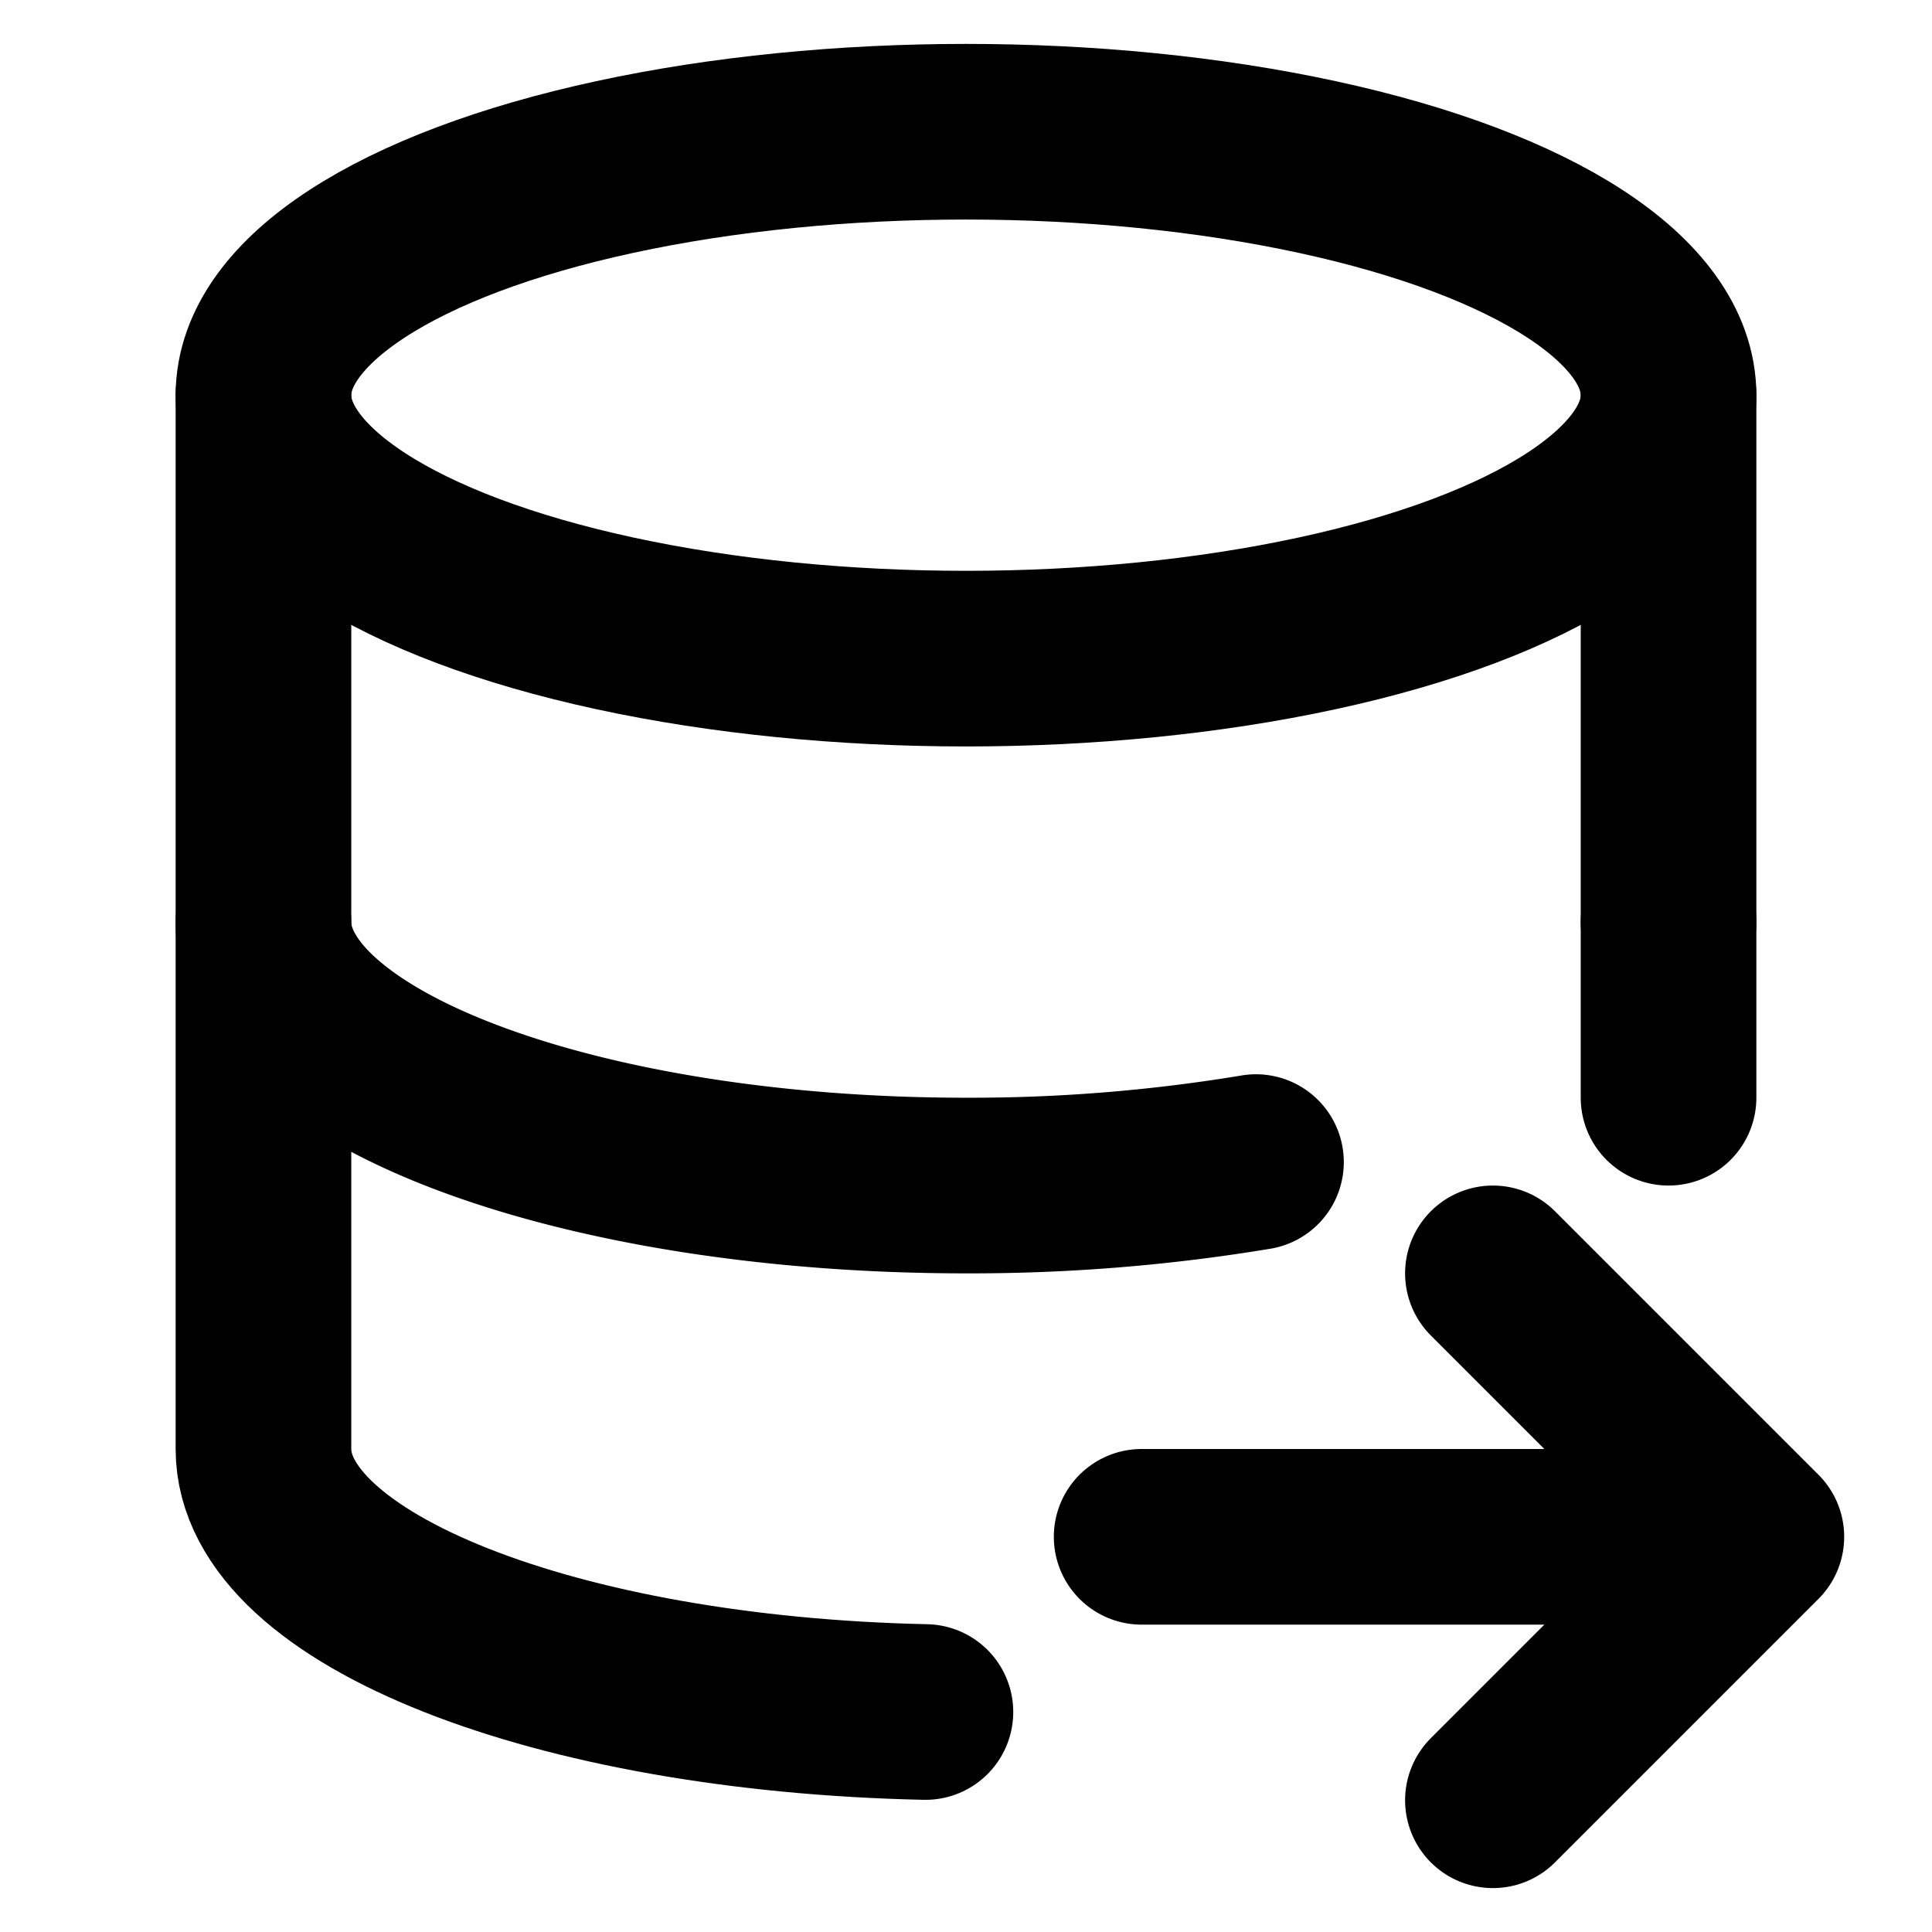 <?xml version="1.0" ?><svg class="icon icon-tabler icon-tabler-database-export" fill="none" stroke="currentColor" stroke-linecap="round" stroke-linejoin="round" stroke-width="2" viewBox="1 1.5 22 22" xmlns="http://www.w3.org/2000/svg"><ellipse cx="12" cy="6" rx="8" ry="3"/><path d="M4 6v6c0 1.657 3.582 3 8 3a19.84 19.84 0 0 0 3.302 -.267m4.698 -2.733v-6"/><path d="M4 12v6c0 1.599 3.335 2.905 7.538 2.995m8.462 -6.995v-2m-6 7h7m-3 -3l3 3l-3 3"/></svg>
